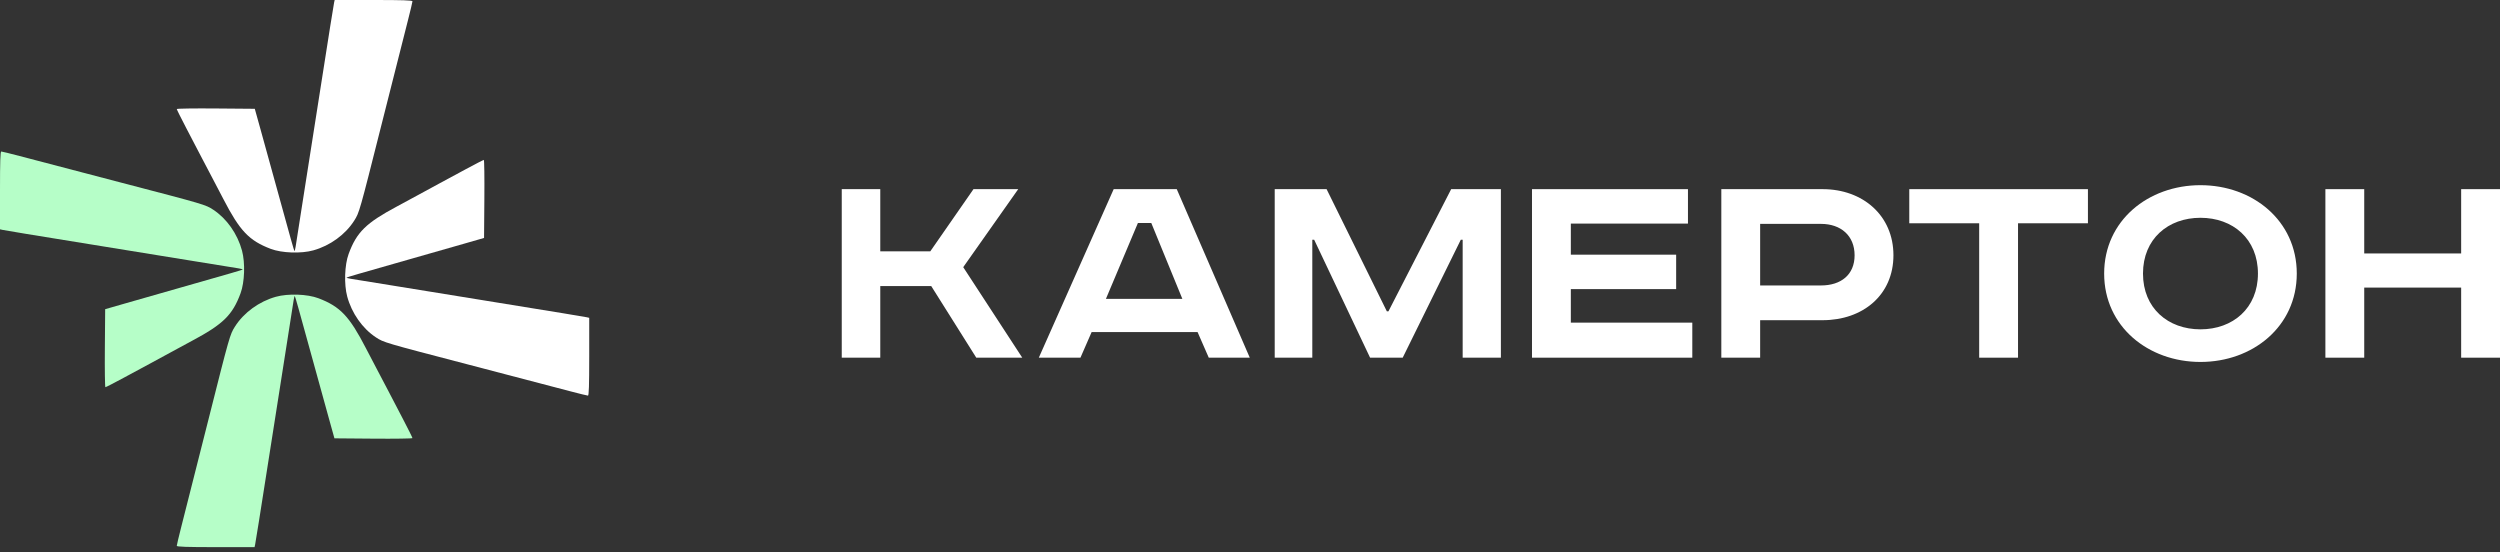 <?xml version="1.0" encoding="UTF-8"?> <svg xmlns="http://www.w3.org/2000/svg" width="267" height="59" viewBox="0 0 267 59" fill="none"><rect x="0" y="0" width="267" height="59" fill="#333333" stroke="none"/><path fill-rule="evenodd" clip-rule="evenodd" d="M35.682 0.271C35.649 0.42 35.461 1.571 35.264 2.83C35.067 4.088 34.458 7.962 33.911 11.439C33.364 14.916 32.632 19.576 32.285 21.794C31.939 24.013 31.619 26.06 31.574 26.344C31.529 26.628 31.473 26.84 31.449 26.815C31.399 26.764 31.053 25.535 29.528 19.988C28.936 17.836 28.173 15.072 27.832 13.847L27.212 11.62L23.045 11.585C20.754 11.566 18.879 11.593 18.879 11.646C18.879 11.698 19.332 12.608 19.885 13.667C20.438 14.726 21.13 16.054 21.423 16.617C21.715 17.18 22.256 18.209 22.624 18.904C22.992 19.6 23.545 20.657 23.853 21.253C25.617 24.665 26.599 25.698 28.919 26.581C30.097 27.029 32.161 27.101 33.46 26.739C35.253 26.241 36.889 25.051 37.835 23.557C38.372 22.709 38.398 22.619 40.702 13.486C41.843 8.963 42.859 4.954 43.572 2.156C43.835 1.124 44.051 0.216 44.051 0.139C44.051 0.036 42.966 0 39.897 0L35.743 0L35.682 0.271Z" fill="white"></path><path fill-rule="evenodd" clip-rule="evenodd" d="M27.247 58.163C27.28 58.014 27.469 56.862 27.665 55.604C27.862 54.346 28.471 50.471 29.018 46.995C29.566 43.518 30.297 38.858 30.644 36.639C30.99 34.421 31.311 32.373 31.356 32.09C31.4 31.806 31.457 31.594 31.481 31.619C31.53 31.669 31.876 32.898 33.401 38.445C33.993 40.598 34.757 43.361 35.097 44.586L35.717 46.814L39.884 46.849C42.175 46.868 44.05 46.84 44.05 46.788C44.05 46.735 43.598 45.826 43.044 44.766C42.491 43.707 41.799 42.38 41.507 41.817C41.214 41.254 40.674 40.224 40.305 39.529C39.937 38.834 39.384 37.777 39.076 37.181C37.312 33.768 36.33 32.736 34.01 31.853C32.833 31.405 30.769 31.333 29.469 31.694C27.677 32.193 26.041 33.383 25.094 34.877C24.557 35.725 24.531 35.815 22.227 44.947C21.086 49.47 20.07 53.479 19.357 56.277C19.094 57.31 18.879 58.218 18.879 58.294C18.879 58.397 19.963 58.434 23.033 58.434L27.187 58.434L27.247 58.163Z" fill="#B6FEC8"></path><path fill-rule="evenodd" clip-rule="evenodd" d="M62.667 33.883C62.523 33.85 61.41 33.662 60.194 33.465C58.977 33.268 55.232 32.659 51.871 32.112C48.511 31.565 44.006 30.833 41.861 30.487C39.717 30.14 37.737 29.82 37.463 29.775C37.189 29.73 36.984 29.674 37.008 29.65C37.057 29.6 38.245 29.255 43.607 27.729C45.688 27.137 48.359 26.374 49.544 26.033L51.697 25.413L51.73 21.247C51.749 18.955 51.722 17.08 51.672 17.08C51.621 17.08 50.742 17.533 49.718 18.086C48.694 18.639 47.41 19.331 46.866 19.624C46.322 19.916 45.327 20.457 44.655 20.825C43.983 21.193 42.961 21.746 42.385 22.054C39.086 23.818 38.088 24.8 37.235 27.12C36.802 28.298 36.732 30.362 37.081 31.661C37.563 33.454 38.713 35.09 40.158 36.036C40.977 36.573 41.064 36.599 49.893 38.903C54.265 40.044 58.14 41.06 60.845 41.773C61.843 42.036 62.72 42.252 62.794 42.252C62.894 42.252 62.929 41.167 62.929 38.098L62.929 33.944L62.667 33.883Z" fill="white"></path><path fill-rule="evenodd" clip-rule="evenodd" d="M0.262 24.55C0.406 24.584 1.519 24.772 2.735 24.969C3.952 25.165 7.697 25.774 11.058 26.322C14.419 26.869 18.923 27.6 21.068 27.947C23.213 28.294 25.192 28.614 25.466 28.659C25.74 28.704 25.945 28.76 25.921 28.784C25.872 28.833 24.684 29.179 19.322 30.704C17.241 31.296 14.57 32.06 13.386 32.401L11.232 33.021L11.199 37.187C11.18 39.479 11.207 41.353 11.258 41.353C11.308 41.353 12.188 40.901 13.212 40.347C14.236 39.794 15.519 39.102 16.063 38.81C16.607 38.517 17.602 37.977 18.274 37.609C18.947 37.241 19.968 36.687 20.544 36.379C23.843 34.615 24.841 33.634 25.695 31.313C26.128 30.136 26.198 28.072 25.848 26.773C25.366 24.98 24.216 23.344 22.772 22.397C21.952 21.86 21.865 21.834 13.037 19.53C8.664 18.389 4.789 17.374 2.084 16.66C1.086 16.397 0.209 16.182 0.135 16.182C0.035 16.182 3.15863e-06 17.267 2.75614e-06 20.336L2.2114e-06 24.49L0.262 24.55Z" fill="#B6FEC8"></path><path d="M89.899 20.201H94.013V26.841H99.356L103.968 20.201H108.746L102.873 28.533L109.177 38.2H104.266L99.455 30.551H94.013V38.2H89.899V20.201Z" fill="white"></path><path d="M121.53 23.814L118.113 31.918H126.275L122.957 23.814H121.53ZM118.942 20.201H125.678L133.476 38.2H129.096L127.901 35.466H116.586L115.392 38.2H110.946L118.942 20.201Z" fill="white"></path><path d="M136.139 20.201H141.68L148.117 33.253H148.283L154.986 20.201H160.295V38.2H156.213V25.604H156.014L149.809 38.2H146.325L140.353 25.604H140.154V38.2H136.139V20.201Z" fill="white"></path><path d="M163.617 20.201H180.274V23.879H167.765V27.199H179.013V30.877H167.765V34.457H180.738V38.2H163.617V20.201Z" fill="white"></path><path d="M183.837 20.201H194.654C198.967 20.201 202.219 23.032 202.219 27.264C202.219 31.495 198.967 34.197 194.654 34.197H187.984V38.2H183.837V20.201ZM187.984 23.911V30.486H194.488C196.611 30.486 198.071 29.347 198.071 27.264C198.071 25.181 196.611 23.911 194.488 23.911H187.984Z" fill="white"></path><path d="M203.911 20.201H222.991V23.846H215.525V38.2H211.377V23.846H203.911V20.201Z" fill="white"></path><path d="M228.871 29.217C228.871 32.927 231.559 35.173 235.01 35.173C238.461 35.173 241.148 32.927 241.148 29.217C241.148 25.506 238.461 23.26 235.01 23.26C231.559 23.26 228.871 25.506 228.871 29.217ZM245.296 29.217C245.296 34.88 240.584 38.656 235.01 38.656C229.435 38.656 224.724 34.88 224.724 29.217C224.724 23.553 229.435 19.777 235.01 19.777C240.584 19.777 245.296 23.553 245.296 29.217Z" fill="white"></path><path d="M248.352 20.201H252.5V27.069H262.852V20.201H267V38.2H262.852V30.714H252.5V38.2H248.352V20.201Z" fill="white"></path></svg> 